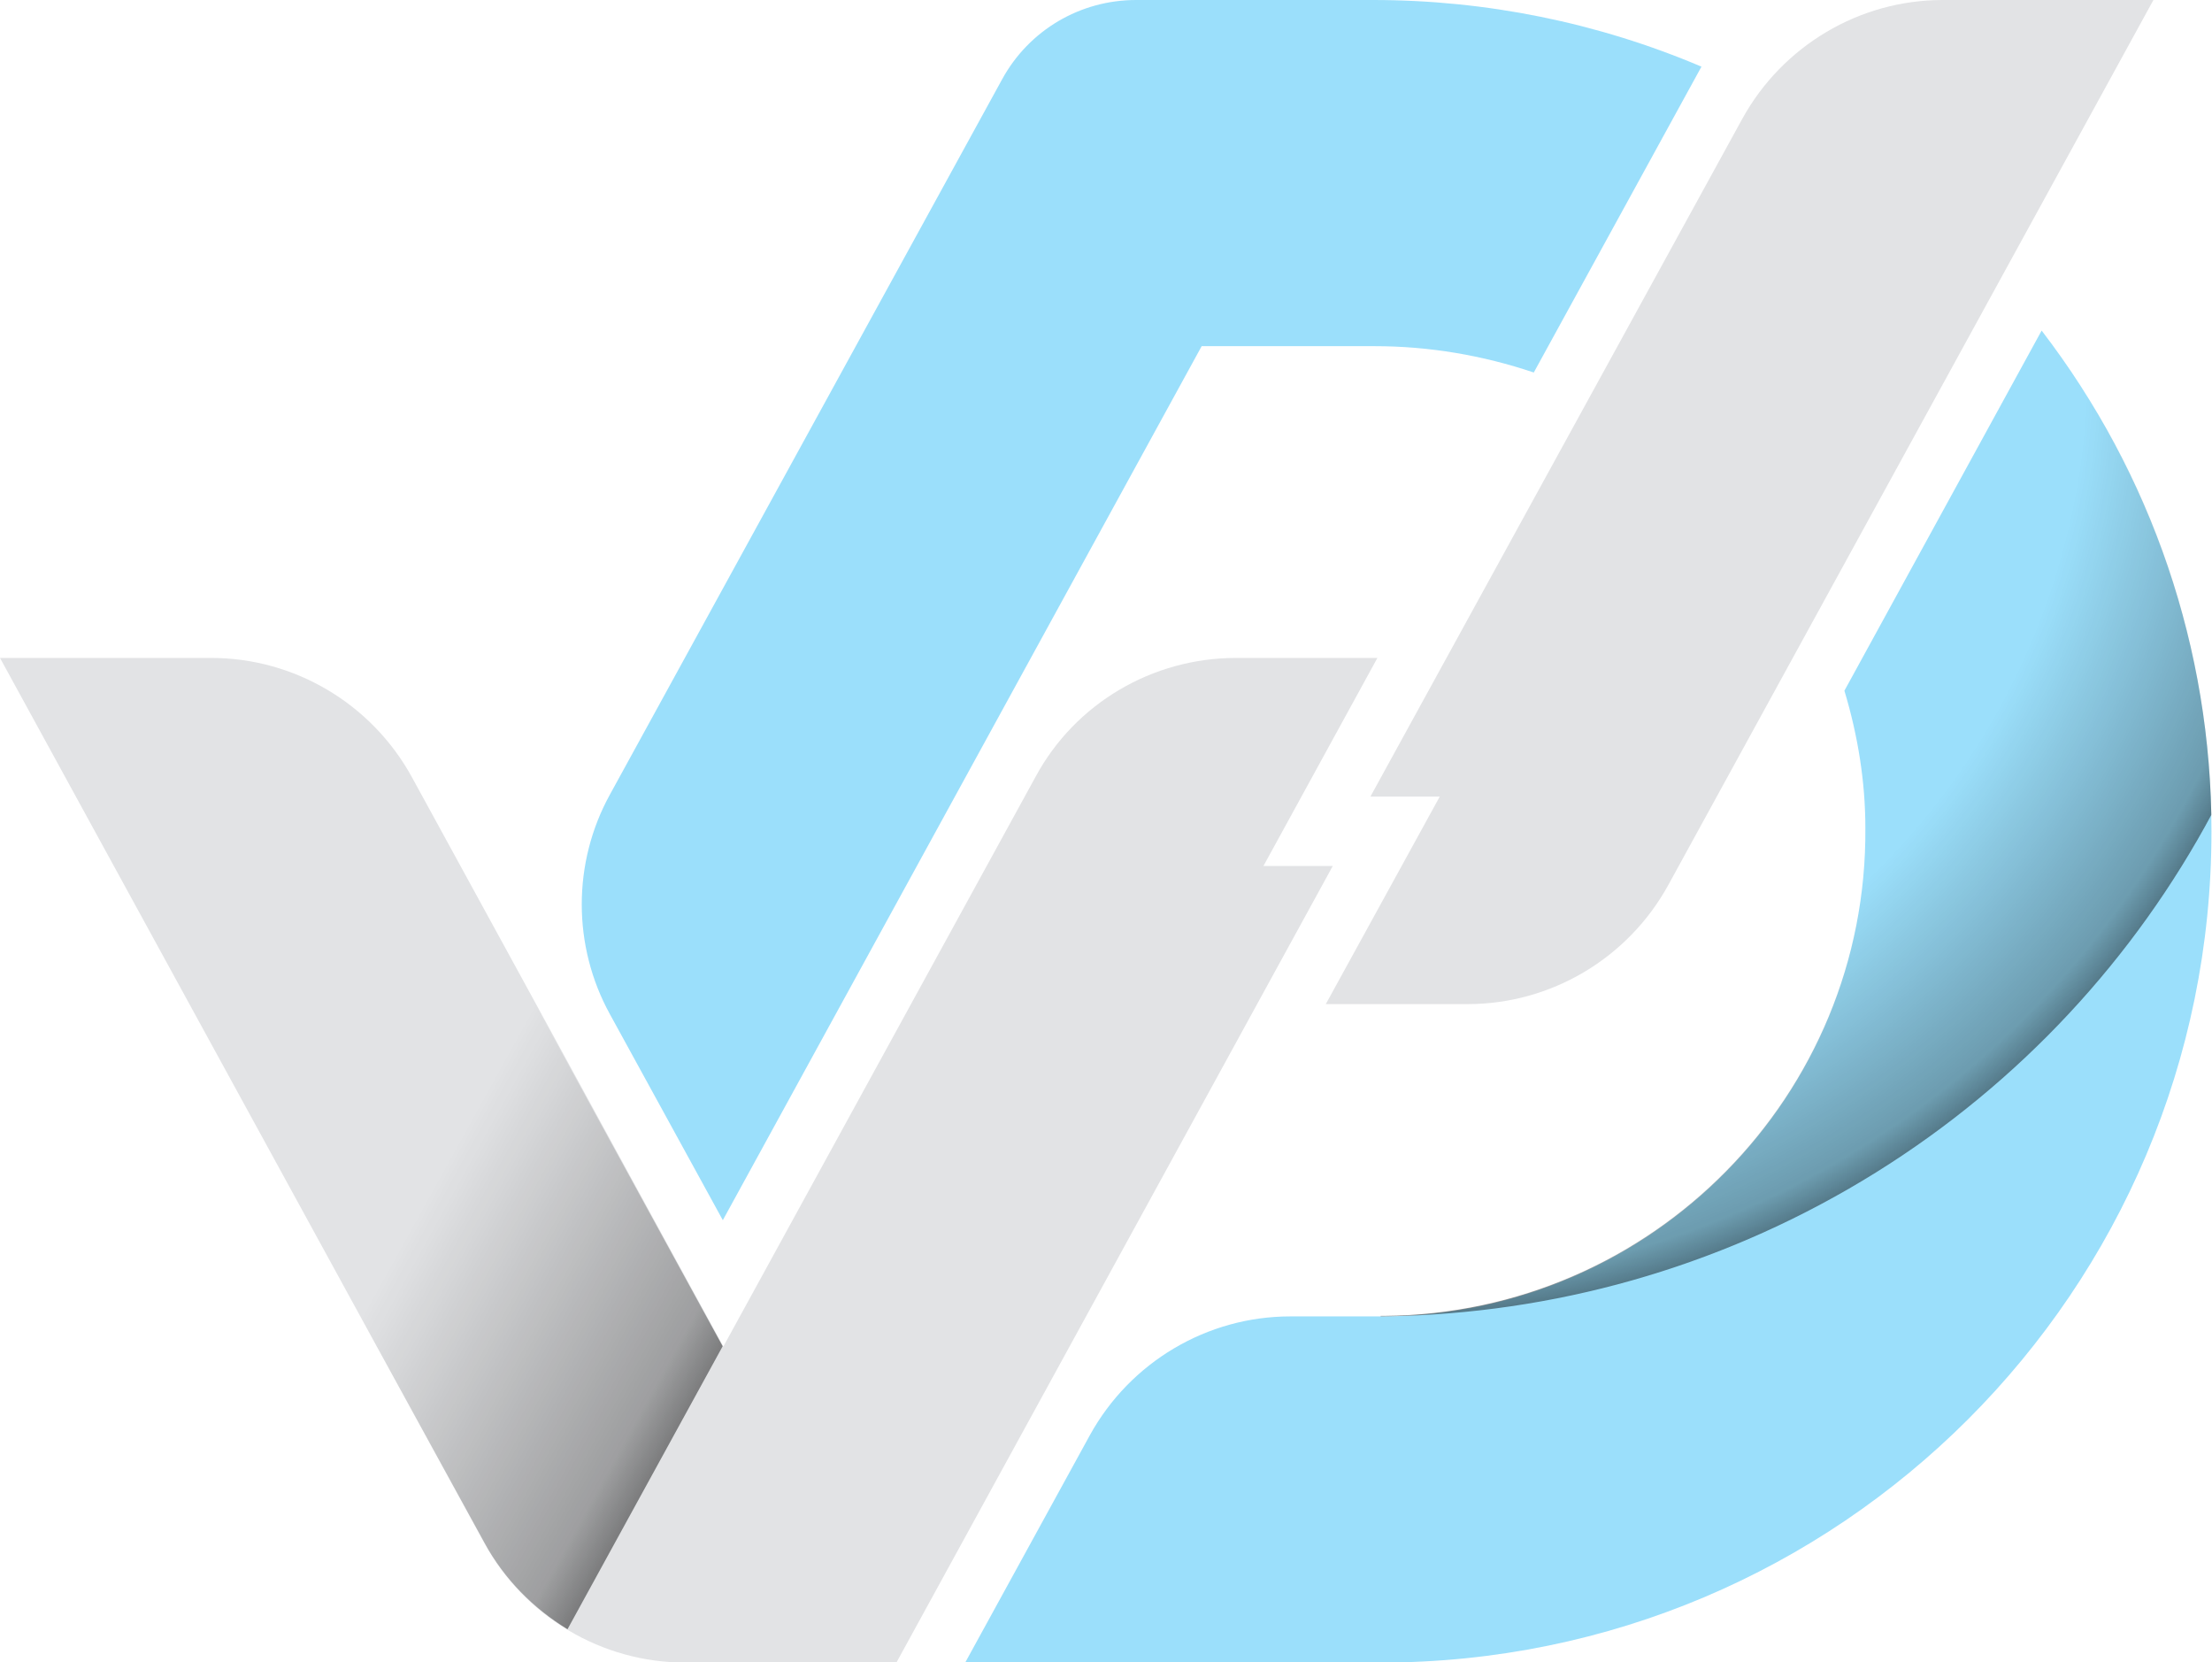 <svg xmlns="http://www.w3.org/2000/svg" xmlns:xlink="http://www.w3.org/1999/xlink" viewBox="0 0 411.6 309.2"><path d="M255.8 64.4c10.1 0 20.1 1.7 29.6 4.9l31.2-56.9C297.3 4.2 276.5 0 255.5 0h-44.1c-10.4 0-19.9 5.6-24.9 14.7l-73 133.1c-7 12.7-7 28.2 0 40.9l21 38.3 89.1-162.6h32.2zm87.4 64.1c2.5 8.3 3.9 16.9 3.9 25.5.4 49.8-39.7 90.5-89.5 90.9h-17.5c-15.5 0-29.8 8.5-37.3 22.1l-23.2 42.3h77.3c85.4 0 154.6-69.2 154.6-154.6v-.1c0-33.7-11.1-66.4-31.6-93.1l-36.7 67z" fill="#9bdffb"/><defs><path id="A" d="M256.9 309.2c85.4 0 154.6-69.2 154.6-154.6v-.1c0-33.7-11.1-66.4-31.6-93.1l-36.7 67c2.5 8.3 3.9 16.9 3.9 25.5.4 49.8-39.7 90.5-89.5 90.9h-.7v64.4z"/></defs><clipPath id="B"><use xlink:href="#A"/></clipPath><g clip-path="url(#B)"><radialGradient id="C" cx="255.37" cy="131.2" r="177.17" gradientTransform="matrix(1 0 0 -1 0 198.85)" gradientUnits="userSpaceOnUse"><stop offset="0" stop-opacity="0"/><stop offset=".75" stop-opacity="0"/><stop offset=".97" stop-opacity=".3"/><stop offset="1" stop-opacity=".45"/></radialGradient><circle cx="255.4" cy="67.7" r="177.2" fill="url(#C)"/></g><path d="M248 161.1h-12.9l21.2-38.7H230c-15.5 0-29.9 8.4-37.3 22.1l-58.1 106-58-106c-7.5-13.6-21.8-22.1-37.3-22.1H0l90.2 164.8c7.5 13.6 21.8 22.1 37.3 22.1h39.3L248 161.1zm7-12.9h12.9l-21.2 38.6h26.4c15.5 0 29.8-8.5 37.3-22.1L400.7 0h-39.2c-15.5 0-29.8 8.5-37.3 22.1L255 148.2z" fill="#e2e3e5"/><defs><path id="D" d="M12.1 144.7l78.1 142.4c3.6 6.6 9 12.1 15.4 16l28.9-52.7-58-105.8-64.4.1z"/></defs><clipPath id="E"><use xlink:href="#D"/></clipPath><g clip-path="url(#E)"><linearGradient id="F" gradientUnits="userSpaceOnUse" x1="29.512" y1="186.077" x2="137.082" y2="245.707"><stop offset="0" stop-opacity="0"/><stop offset=".5" stop-opacity="0"/><stop offset=".94" stop-opacity=".3"/><stop offset="1" stop-opacity=".45"/></linearGradient><path d="M102.3 309.2l32.2-58.7-70.1-127.9H0z" fill="url(#F)"/></g></svg>